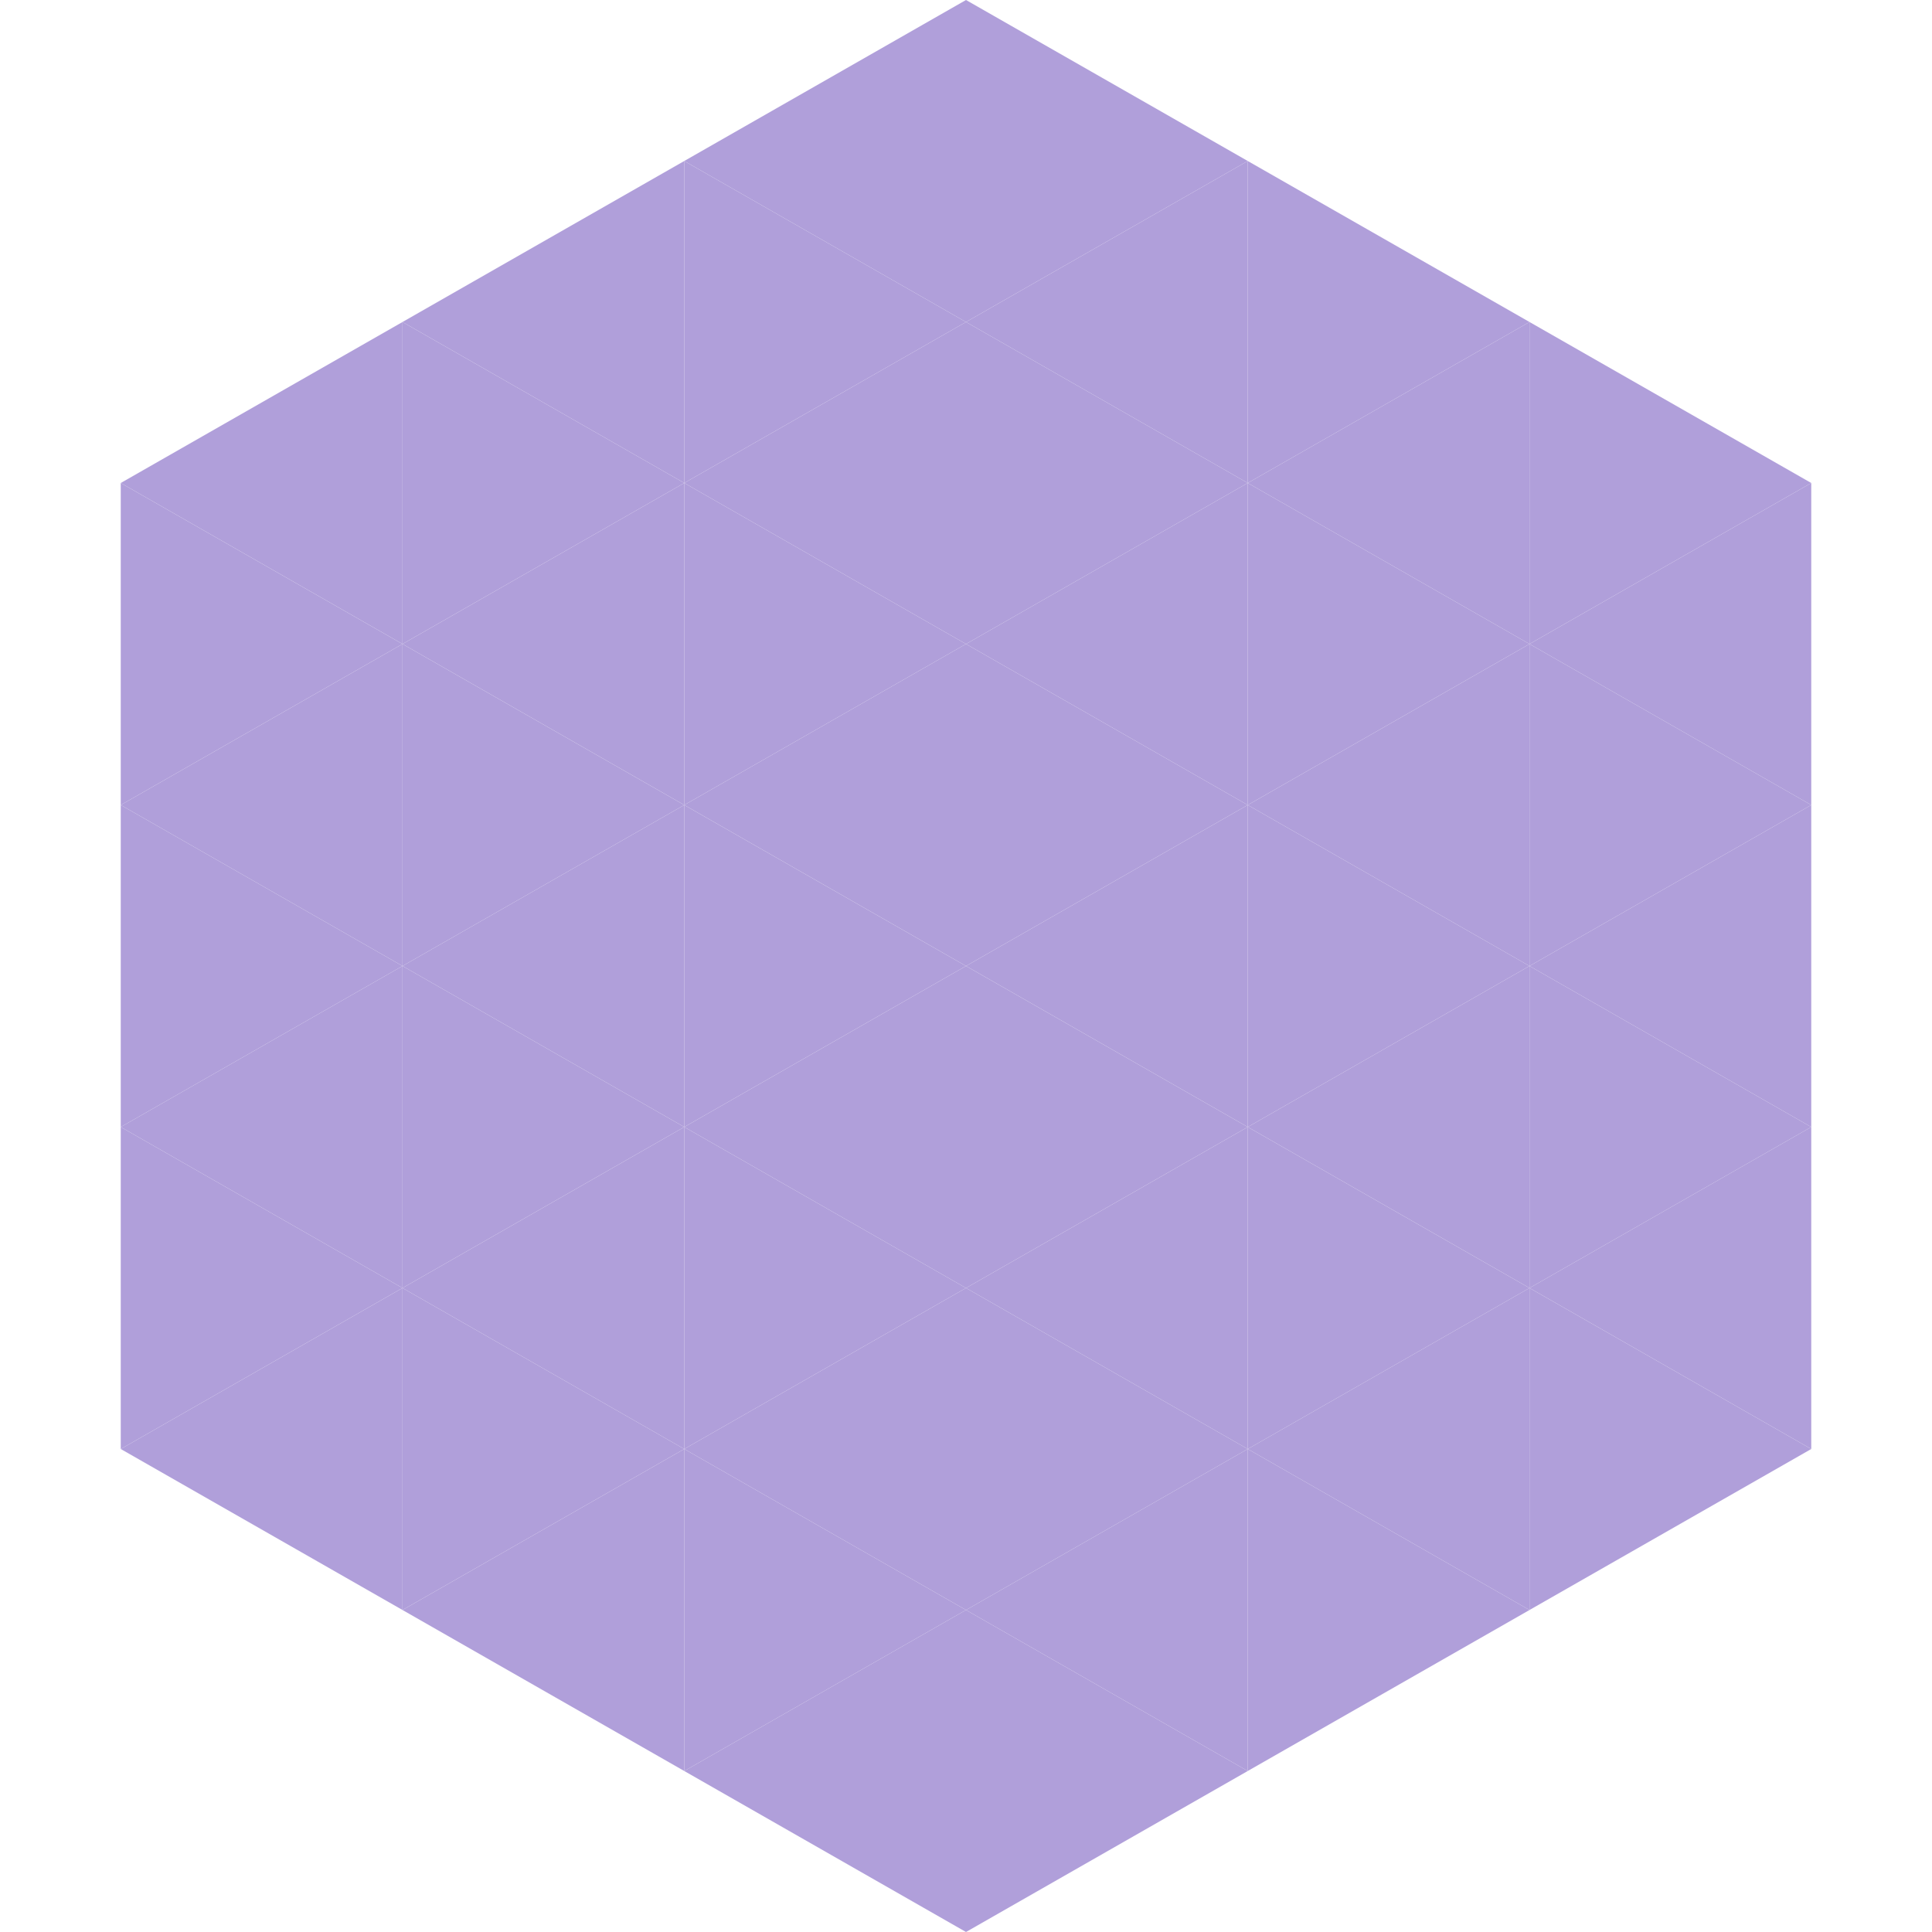 <?xml version="1.0"?>
<!-- Generated by SVGo -->
<svg width="240" height="240"
     xmlns="http://www.w3.org/2000/svg"
     xmlns:xlink="http://www.w3.org/1999/xlink">
<polygon points="50,40 15,60 50,80" style="fill:rgb(176,159,218)" />
<polygon points="190,40 225,60 190,80" style="fill:rgb(176,159,218)" />
<polygon points="15,60 50,80 15,100" style="fill:rgb(176,159,218)" />
<polygon points="225,60 190,80 225,100" style="fill:rgb(176,159,218)" />
<polygon points="50,80 15,100 50,120" style="fill:rgb(176,159,218)" />
<polygon points="190,80 225,100 190,120" style="fill:rgb(176,159,218)" />
<polygon points="15,100 50,120 15,140" style="fill:rgb(176,159,218)" />
<polygon points="225,100 190,120 225,140" style="fill:rgb(176,159,218)" />
<polygon points="50,120 15,140 50,160" style="fill:rgb(176,159,218)" />
<polygon points="190,120 225,140 190,160" style="fill:rgb(176,159,218)" />
<polygon points="15,140 50,160 15,180" style="fill:rgb(176,159,218)" />
<polygon points="225,140 190,160 225,180" style="fill:rgb(176,159,218)" />
<polygon points="50,160 15,180 50,200" style="fill:rgb(176,159,218)" />
<polygon points="190,160 225,180 190,200" style="fill:rgb(176,159,218)" />
<polygon points="15,180 50,200 15,220" style="fill:rgb(255,255,255); fill-opacity:0" />
<polygon points="225,180 190,200 225,220" style="fill:rgb(255,255,255); fill-opacity:0" />
<polygon points="50,0 85,20 50,40" style="fill:rgb(255,255,255); fill-opacity:0" />
<polygon points="190,0 155,20 190,40" style="fill:rgb(255,255,255); fill-opacity:0" />
<polygon points="85,20 50,40 85,60" style="fill:rgb(176,159,218)" />
<polygon points="155,20 190,40 155,60" style="fill:rgb(176,159,218)" />
<polygon points="50,40 85,60 50,80" style="fill:rgb(176,159,218)" />
<polygon points="190,40 155,60 190,80" style="fill:rgb(176,159,218)" />
<polygon points="85,60 50,80 85,100" style="fill:rgb(176,159,218)" />
<polygon points="155,60 190,80 155,100" style="fill:rgb(176,159,218)" />
<polygon points="50,80 85,100 50,120" style="fill:rgb(176,159,218)" />
<polygon points="190,80 155,100 190,120" style="fill:rgb(176,159,218)" />
<polygon points="85,100 50,120 85,140" style="fill:rgb(176,159,218)" />
<polygon points="155,100 190,120 155,140" style="fill:rgb(176,159,218)" />
<polygon points="50,120 85,140 50,160" style="fill:rgb(176,159,218)" />
<polygon points="190,120 155,140 190,160" style="fill:rgb(176,159,218)" />
<polygon points="85,140 50,160 85,180" style="fill:rgb(176,159,218)" />
<polygon points="155,140 190,160 155,180" style="fill:rgb(176,159,218)" />
<polygon points="50,160 85,180 50,200" style="fill:rgb(176,159,218)" />
<polygon points="190,160 155,180 190,200" style="fill:rgb(176,159,218)" />
<polygon points="85,180 50,200 85,220" style="fill:rgb(176,159,218)" />
<polygon points="155,180 190,200 155,220" style="fill:rgb(176,159,218)" />
<polygon points="120,0 85,20 120,40" style="fill:rgb(176,159,218)" />
<polygon points="120,0 155,20 120,40" style="fill:rgb(176,159,218)" />
<polygon points="85,20 120,40 85,60" style="fill:rgb(176,159,218)" />
<polygon points="155,20 120,40 155,60" style="fill:rgb(176,159,218)" />
<polygon points="120,40 85,60 120,80" style="fill:rgb(176,159,218)" />
<polygon points="120,40 155,60 120,80" style="fill:rgb(176,159,218)" />
<polygon points="85,60 120,80 85,100" style="fill:rgb(176,159,218)" />
<polygon points="155,60 120,80 155,100" style="fill:rgb(176,159,218)" />
<polygon points="120,80 85,100 120,120" style="fill:rgb(176,159,218)" />
<polygon points="120,80 155,100 120,120" style="fill:rgb(176,159,218)" />
<polygon points="85,100 120,120 85,140" style="fill:rgb(176,159,218)" />
<polygon points="155,100 120,120 155,140" style="fill:rgb(176,159,218)" />
<polygon points="120,120 85,140 120,160" style="fill:rgb(176,159,218)" />
<polygon points="120,120 155,140 120,160" style="fill:rgb(176,159,218)" />
<polygon points="85,140 120,160 85,180" style="fill:rgb(176,159,218)" />
<polygon points="155,140 120,160 155,180" style="fill:rgb(176,159,218)" />
<polygon points="120,160 85,180 120,200" style="fill:rgb(176,159,218)" />
<polygon points="120,160 155,180 120,200" style="fill:rgb(176,159,218)" />
<polygon points="85,180 120,200 85,220" style="fill:rgb(176,159,218)" />
<polygon points="155,180 120,200 155,220" style="fill:rgb(176,159,218)" />
<polygon points="120,200 85,220 120,240" style="fill:rgb(176,159,218)" />
<polygon points="120,200 155,220 120,240" style="fill:rgb(176,159,218)" />
<polygon points="85,220 120,240 85,260" style="fill:rgb(255,255,255); fill-opacity:0" />
<polygon points="155,220 120,240 155,260" style="fill:rgb(255,255,255); fill-opacity:0" />
</svg>
